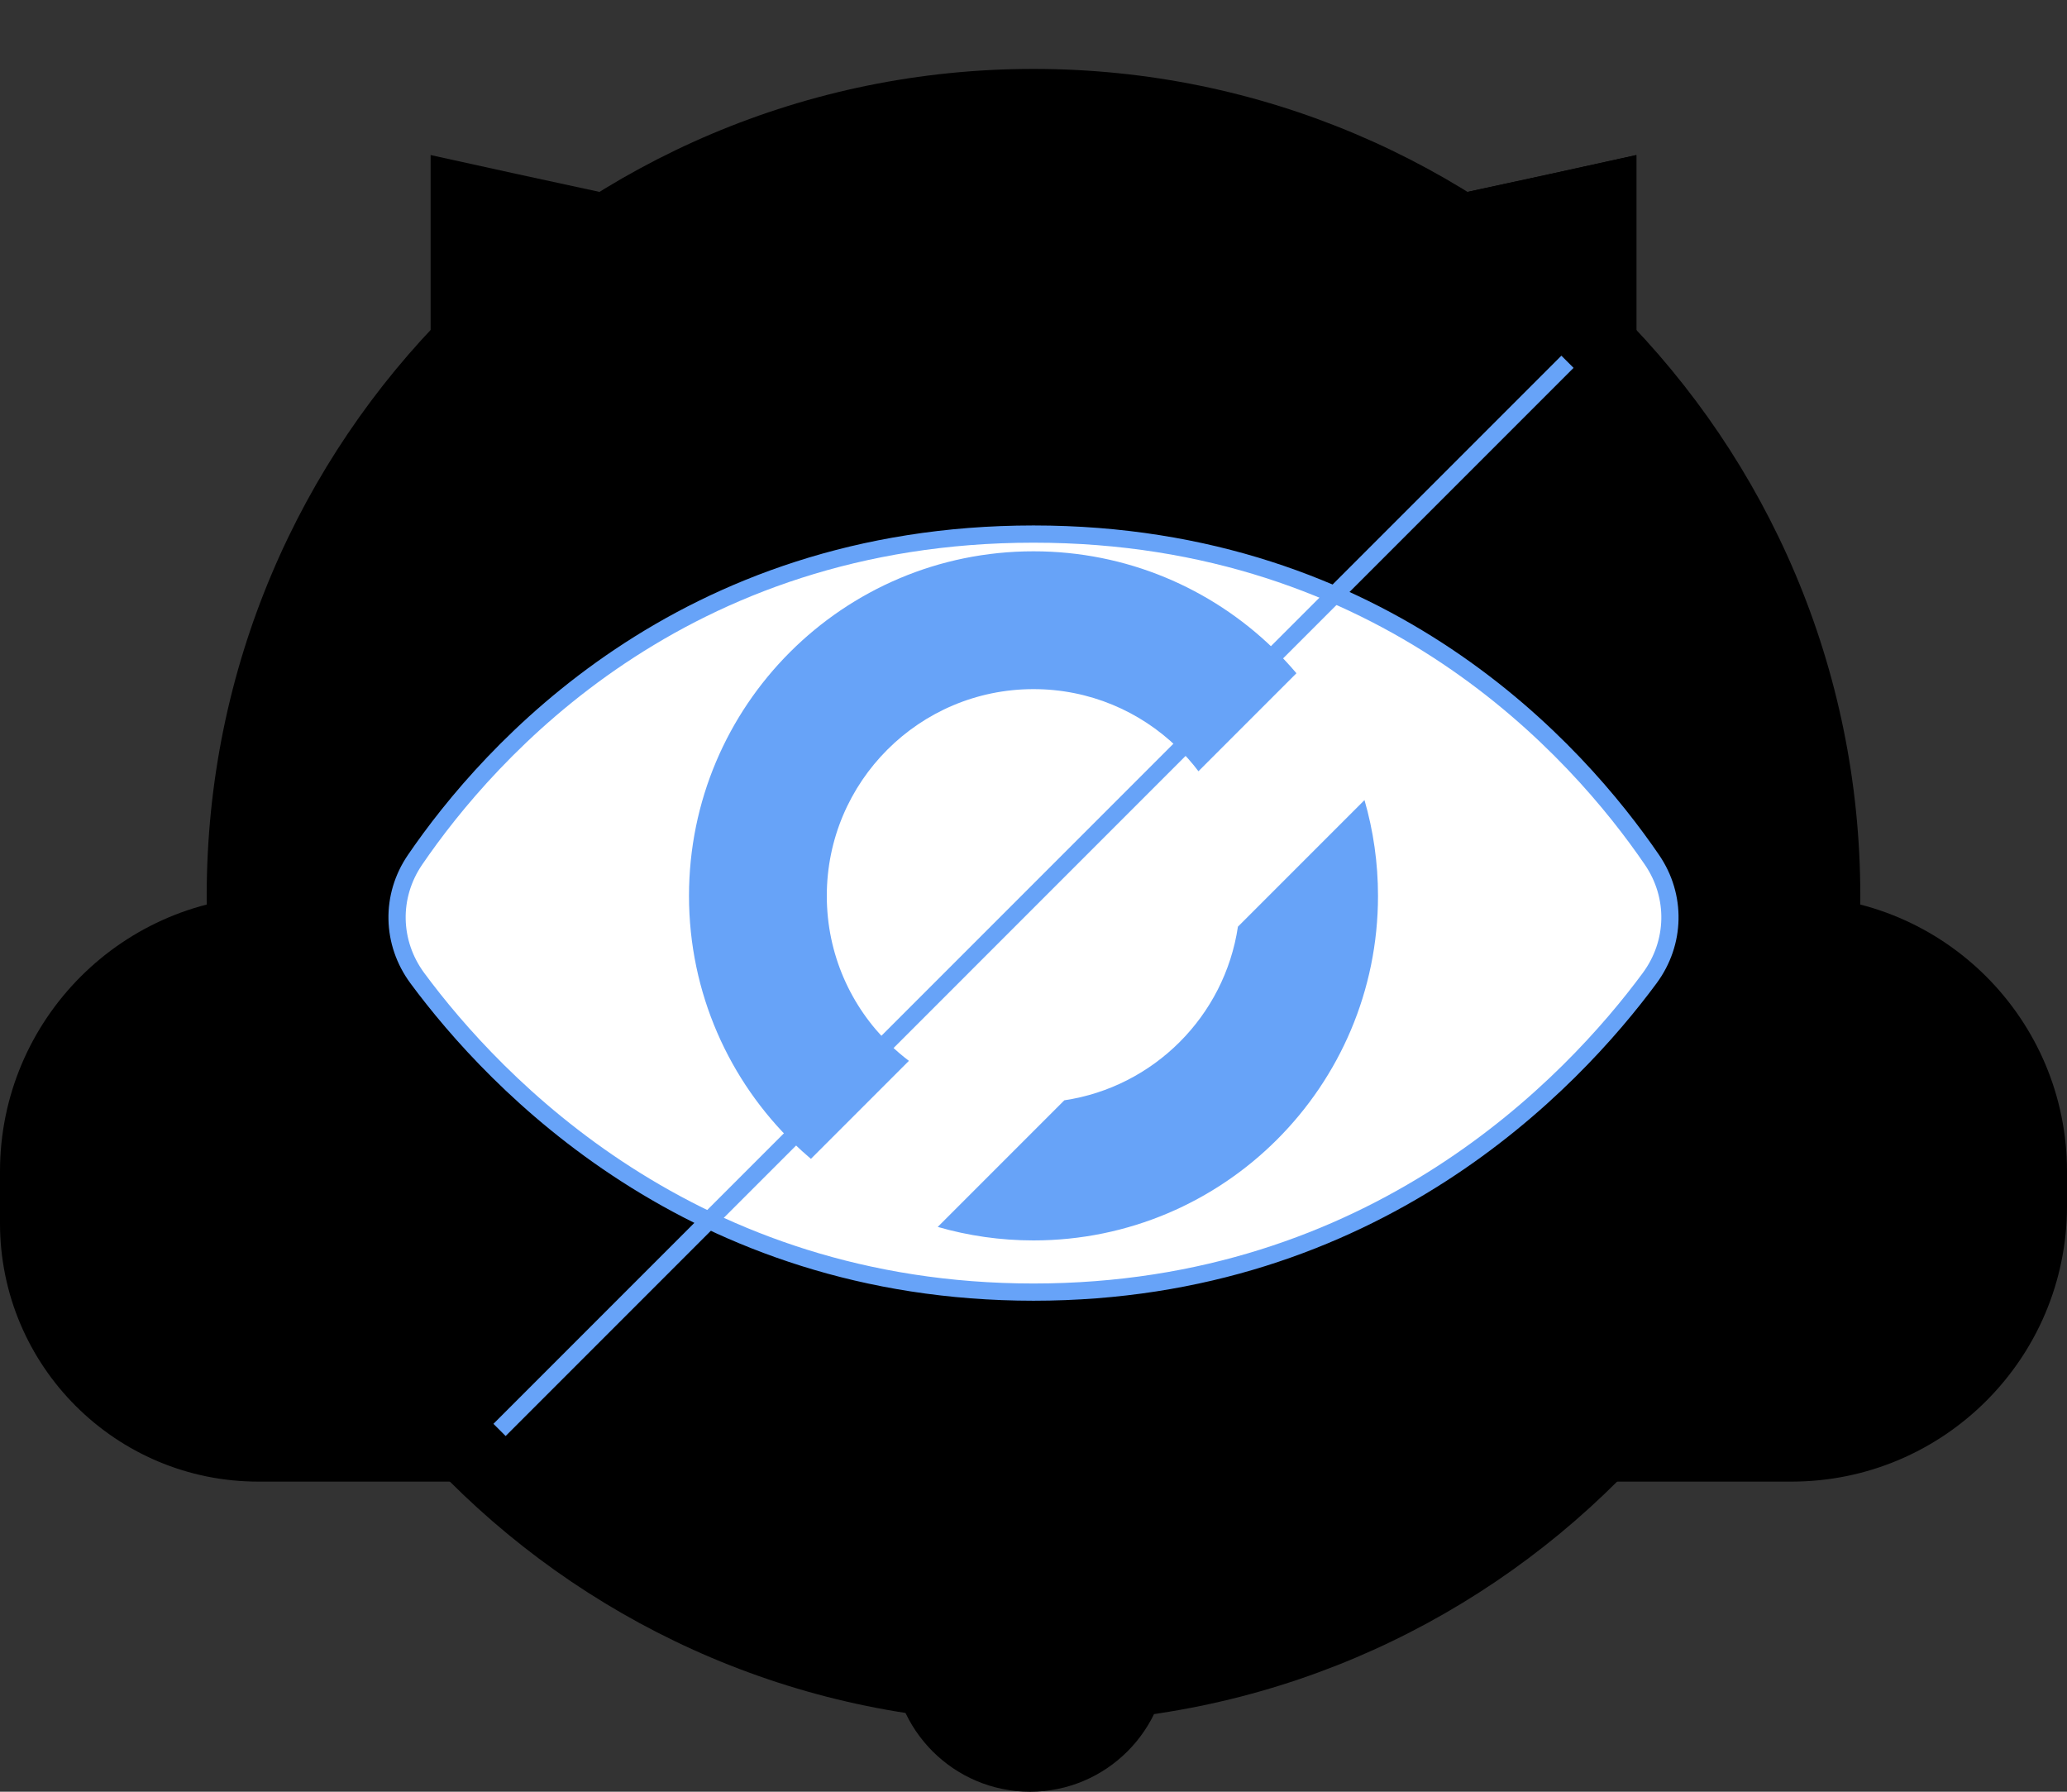 <svg xmlns="http://www.w3.org/2000/svg" width="120" height="104" viewBox="0 0 120 104" fill="none">
<rect x="0" y="0" width="120" height="104" fill="#333333" stroke="none"/>
<path d="M108 52C108 78.51 86.51 100 60 100C33.49 100 12 78.51 12 52C12 25.49 33.49 4 60 4C86.51 4 108 25.49 108 52Z" fill="url(#paint0_linear_1505_18555)"/>
<path d="M15 86C6.716 86 9.30389e-08 79.284 2.07808e-07 71L2.4937e-07 68C3.7179e-07 59.163 7.163 52 16 52L104 52C112.837 52 120 59.163 120 68L120 70C120 78.837 112.837 86 104 86L15 86Z" fill="url(#paint1_linear_1505_18555)"/>
<path d="M95 58C95 77.33 60 100 60 100C60 100 25 77.33 25 58C25 48.207 25 9 25 9C25 9 56.5 16 60 16C63.5 16 95 9 95 9C95 9 95 48.207 95 58Z" fill="url(#paint2_linear_1505_18555)"/>
<path fillRule="evenodd" clipRule="evenodd" d="M60 100C60 100 95 77.33 95 58L95 9C95 9 63.5 16 60 16L60 100Z" fill="url(#paint3_linear_1505_18555)"/>
<circle cx="59.8" cy="96" r="8" fill="url(#paint4_linear_1505_18555)"/>
<path d="M60 31C39.56 31 28.391 43.621 24.094 49.909C22.654 52.017 22.712 54.723 24.229 56.776C28.726 62.86 40.182 75 60 75C79.818 75 91.274 62.86 95.771 56.776C97.288 54.723 97.346 52.017 95.906 49.909C91.609 43.621 80.44 31 60 31Z" fill="white" stroke="#67A3F8" strokeWidth="8"/>
<path d="M91 21L29 83" stroke="#67A3F8" strokeWidth="8"/>
<path fillRule="evenodd" clipRule="evenodd" d="M54.441 71.216C56.209 71.727 58.076 72 60 72C71.046 72 80 63.046 80 52C80 50.076 79.727 48.21 79.216 46.441L71.868 53.789C71.091 58.984 66.984 63.091 61.789 63.867L54.441 71.216ZM69.576 44.767C69.202 44.272 68.789 43.806 68.343 43.375C66.18 41.282 63.244 40 60 40C53.373 40 48 45.373 48 52C48 55.386 49.397 58.439 51.657 60.625C52.007 60.964 52.378 61.282 52.767 61.576L47.078 67.265C46.74 66.979 46.412 66.682 46.094 66.375C42.341 62.743 40 57.642 40 52C40 40.954 48.954 32 60 32C65.402 32 70.311 34.147 73.906 37.625C74.382 38.086 74.836 38.571 75.265 39.078L69.576 44.767Z" fill="#67A3F8"/>
<defs>
<linearGradient id="paint0_linear_1505_18555" x1="24" y1="82.857" x2="85.203" y2="22.35" gradientUnits="userSpaceOnUse">
<stop stopColor="#A0C7FD" stopOpacity="0.7"/>
<stop offset="1" stopColor="#A0C7FD" stopOpacity="0"/>
</linearGradient>
<linearGradient id="paint1_linear_1505_18555" x1="36.689" y1="52" x2="36.365" y2="85.997" gradientUnits="userSpaceOnUse">
<stop stopColor="#A0C7FD" stopOpacity="0.8"/>
<stop offset="1" stopColor="#A0C7FD" stopOpacity="0"/>
</linearGradient>
<linearGradient id="paint2_linear_1505_18555" x1="33.75" y1="83.75" x2="89.66" y2="41.231" gradientUnits="userSpaceOnUse">
<stop stopColor="#A0C7FD" stopOpacity="0.7"/>
<stop offset="1" stopColor="#A0C7FD" stopOpacity="0"/>
</linearGradient>
<linearGradient id="paint3_linear_1505_18555" x1="60" y1="9" x2="94.994" y2="9.453" gradientUnits="userSpaceOnUse">
<stop stopColor="#A0C7FD" stopOpacity="0.8"/>
<stop offset="1" stopColor="#A0C7FD" stopOpacity="0"/>
</linearGradient>
<linearGradient id="paint4_linear_1505_18555" x1="60.17" y1="104" x2="60.916" y2="82.978" gradientUnits="userSpaceOnUse">
<stop stopColor="#A0C7FD"/>
<stop offset="0.745" stopColor="#A0C7FD" stopOpacity="0"/>
</linearGradient>
</defs>
</svg>